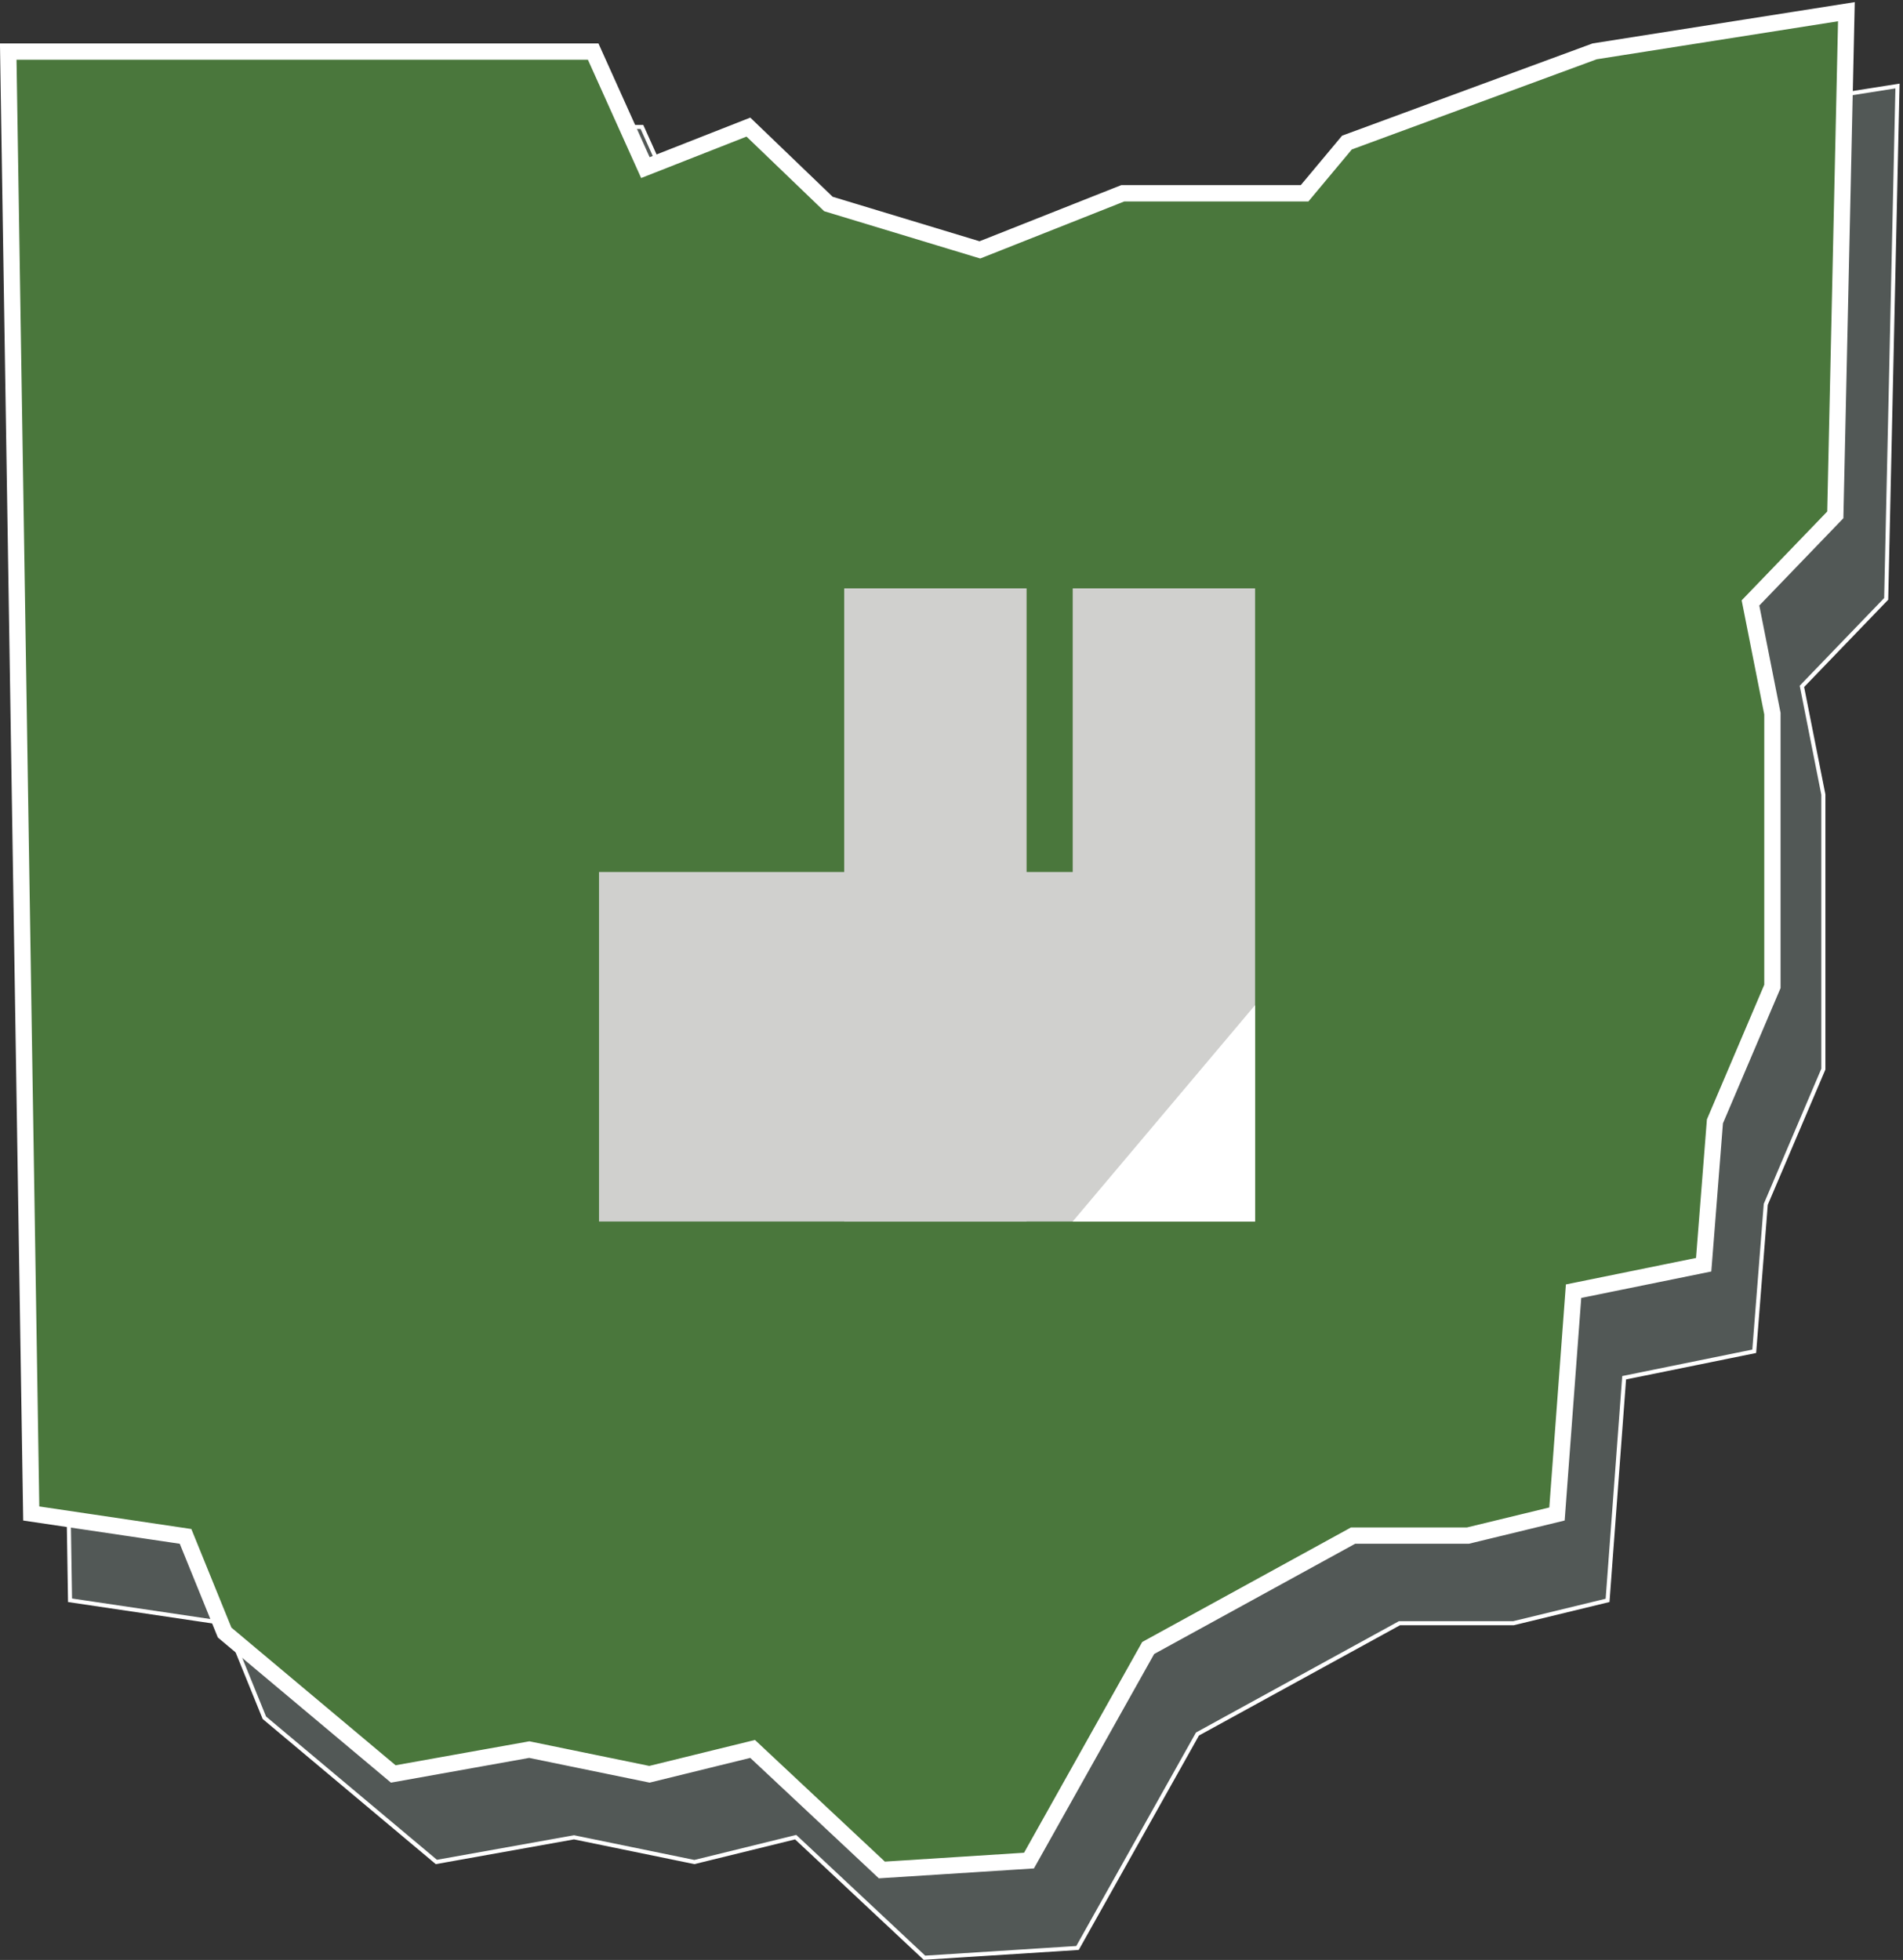 <svg width="467" height="481" viewBox="0 0 467 481" fill="none" xmlns="http://www.w3.org/2000/svg">
<rect x="0" y="0" width="467" height="481" fill="#333333" stroke="none"/>
<path d="M169.966 58.779L170.162 59.213L170.605 59.039L195.007 49.445L214.985 68.645L215.071 68.728L215.186 68.763L251.235 79.687L251.402 79.738L251.564 79.673L286.251 65.933H330.216H330.45L330.6 65.754L340.651 53.718L401.957 31.142L465.649 21.109L462.874 146.974L442.376 168.258L442.195 168.446L442.246 168.702L447.455 194.992V262.383L433.354 295.49L433.322 295.565L433.316 295.646L430.491 331.625L398.939 338.043L398.568 338.119L398.54 338.496L394.501 392.754L371.426 398.354H343.568H343.44L343.328 398.416L293.988 425.484L293.862 425.553L293.792 425.678L264.425 478.058L226.861 480.455L195.46 451.048L195.262 450.862L194.999 450.927L170.408 456.968L140.962 450.923L140.868 450.903L140.773 450.92L107.083 456.952L64.874 421.557L55.577 398.672L55.469 398.408L55.187 398.366L17.188 392.728L11.498 31.155H157.536L169.966 58.779Z" fill="#525856" stroke="white"/>
<path d="M157.598 39.394L158.38 41.132L160.154 40.435L183.661 31.193L202.945 49.726L203.292 50.059L203.751 50.199L239.8 61.123L240.468 61.325L241.117 61.068L275.537 47.434H319.216H320.152L320.751 46.715L330.546 34.987L391.336 12.601L453.11 2.87L450.387 126.356L430.296 147.217L429.571 147.969L429.774 148.993L434.955 175.139V242.077L420.974 274.902L420.846 275.203L420.82 275.529L418.084 310.38L387.639 316.574L386.156 316.875L386.044 318.385L382.086 371.554L360.247 376.854H332.568H332.056L331.606 377.101L282.266 404.169L281.764 404.445L281.484 404.944L252.516 456.613L216.413 458.917L185.485 429.953L184.694 429.212L183.641 429.47L159.379 435.431L130.263 429.453L129.887 429.376L129.509 429.444L96.51 435.352L55.123 400.647L45.966 378.108L45.536 377.05L44.407 376.882L7.668 371.431L2.022 12.655H145.566L157.598 39.394Z" fill="#4A773C" stroke="white" stroke-width="4"/>
<g clip-path="url(#clip0_788_2559)">
<path d="M267.343 213.995H147V299.779H267.343V213.995Z" fill="#D0D0CE"/>
<path d="M308.001 144.397H263.246V299.779H308.001V144.397Z" fill="#D0D0CE"/>
<path d="M251.927 144.397H207.172V299.779H251.927V144.397Z" fill="#D0D0CE"/>
<path d="M263.24 299.775H307.997V246.674L263.24 299.775Z" fill="white"/>
</g>
<defs>
<clipPath id="clip0_788_2559">
<rect width="161" height="157" fill="white" transform="translate(147 143)"/>
</clipPath>
</defs>
</svg>
